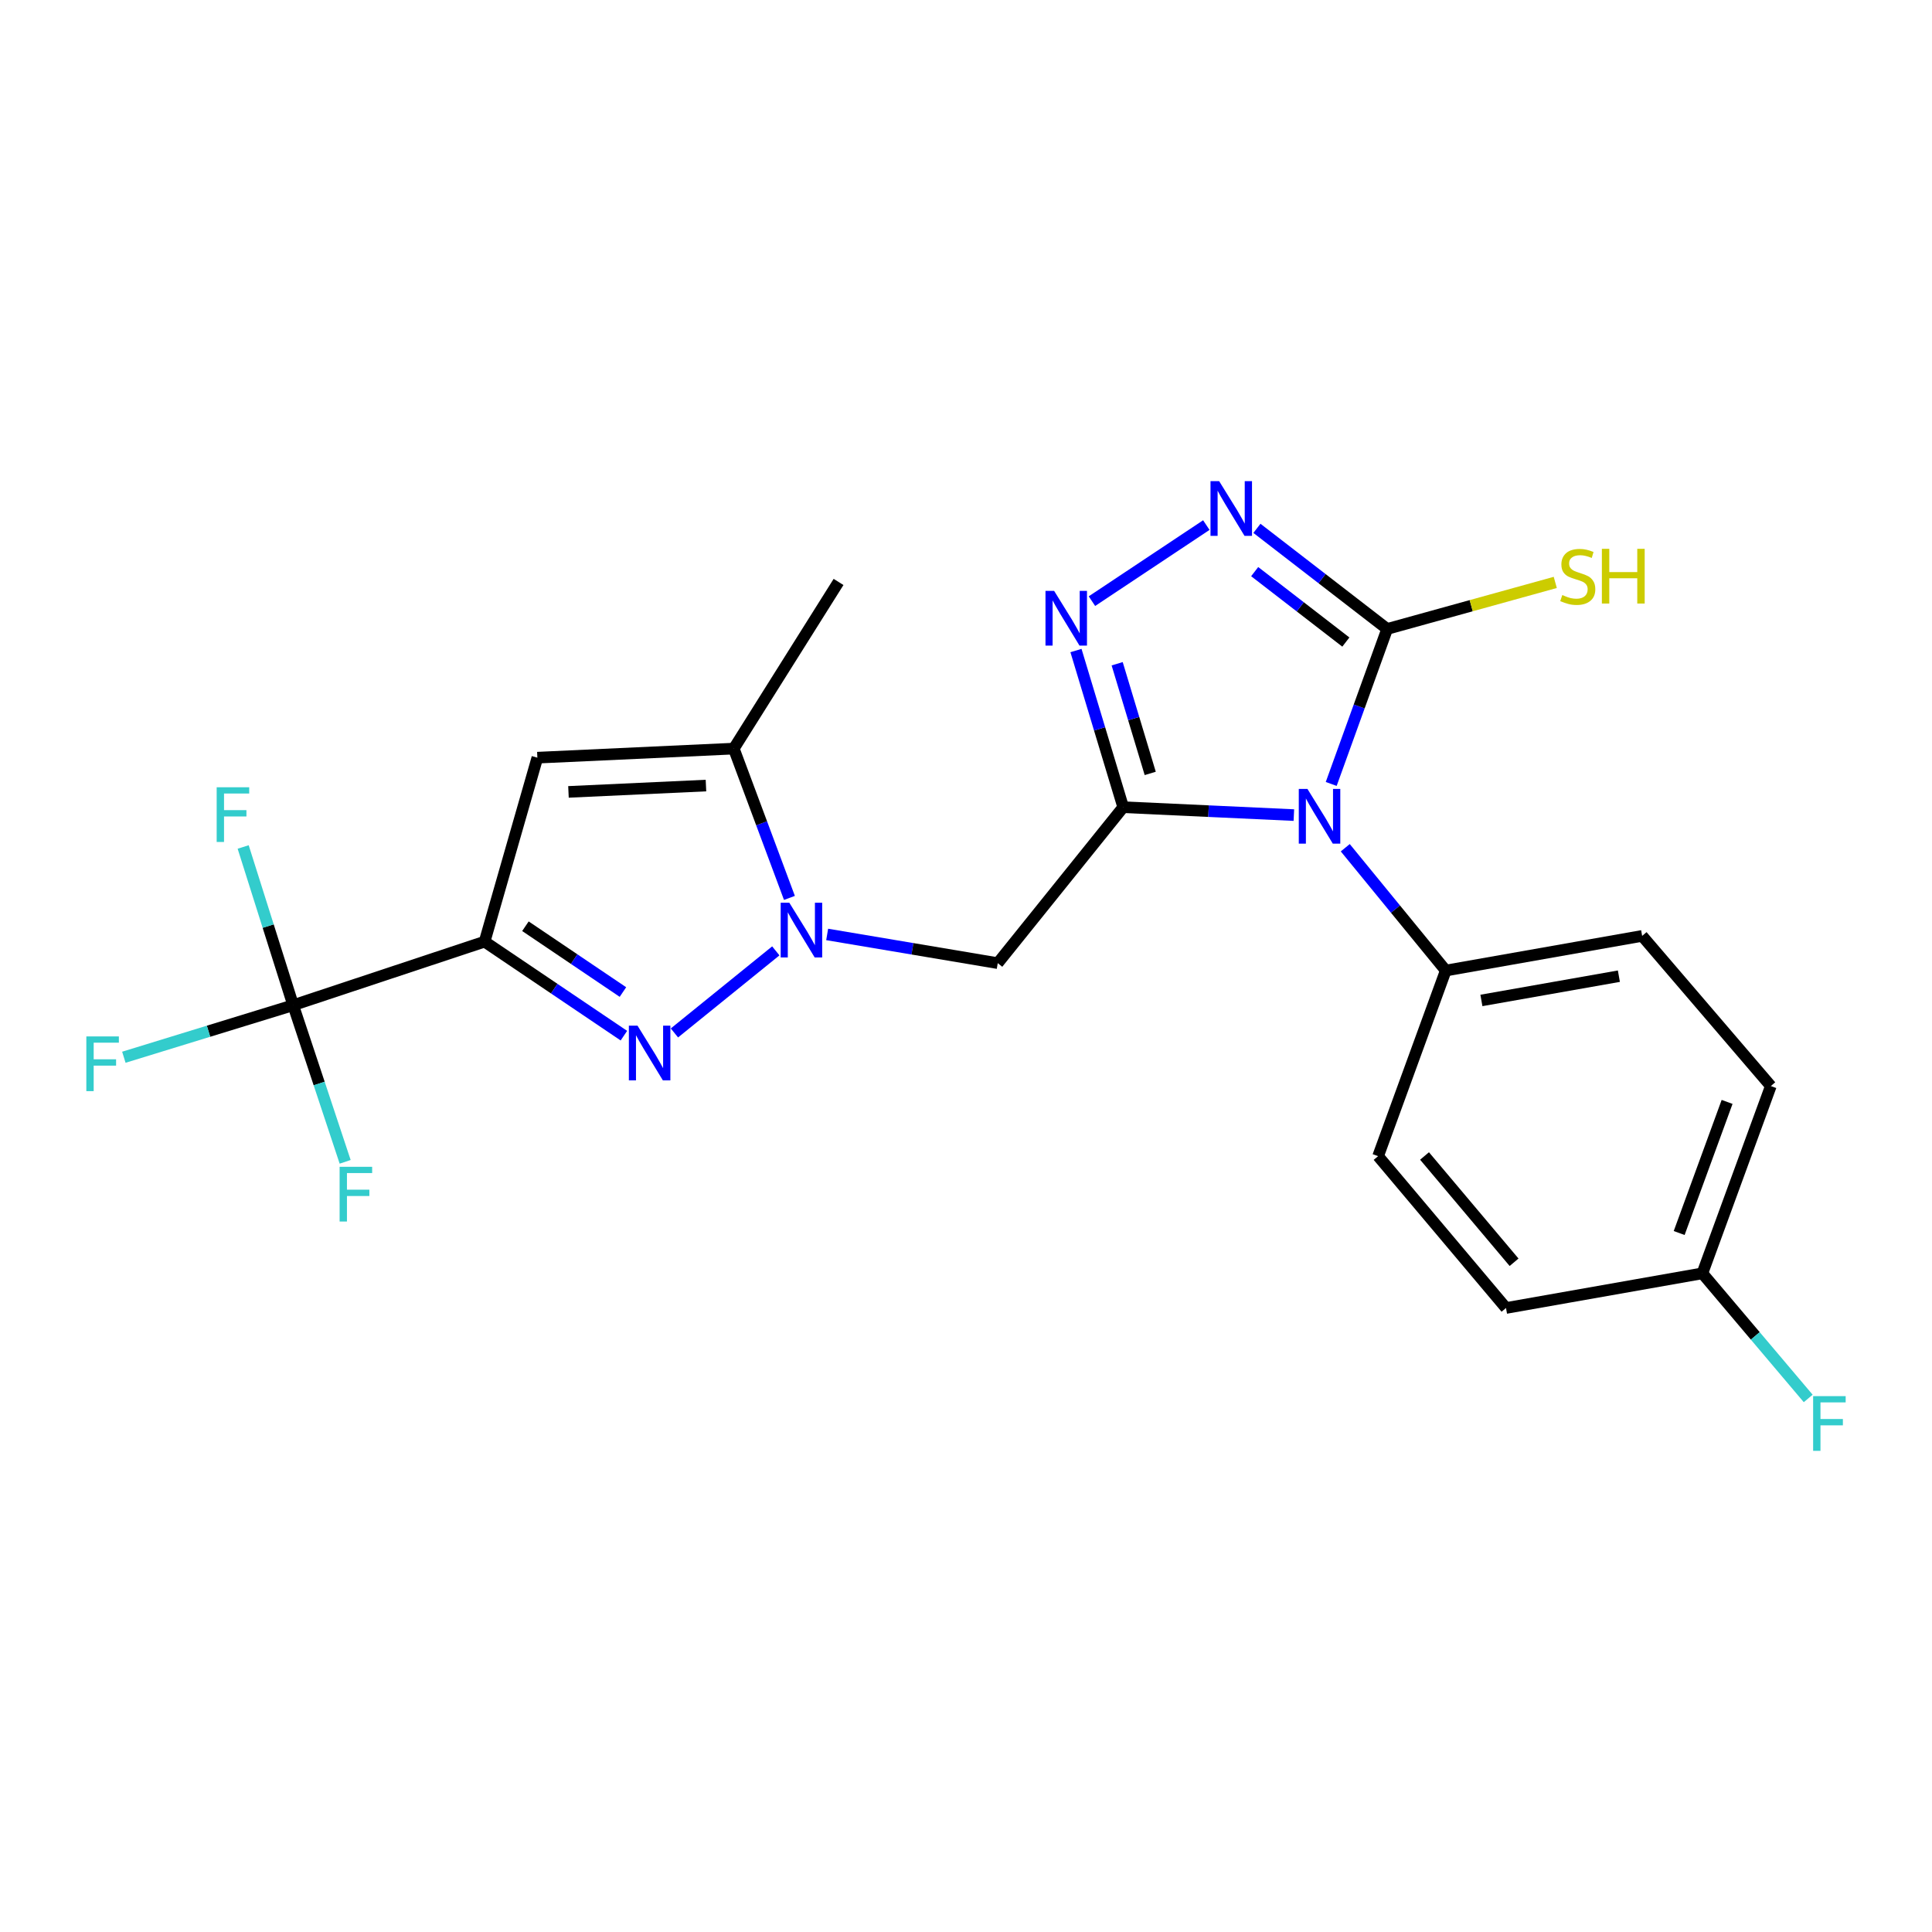 <?xml version='1.0' encoding='iso-8859-1'?>
<svg version='1.1' baseProfile='full'
              xmlns='http://www.w3.org/2000/svg'
                      xmlns:rdkit='http://www.rdkit.org/xml'
                      xmlns:xlink='http://www.w3.org/1999/xlink'
                  xml:space='preserve'
width='1000px' height='1000px' viewBox='0 0 1000 1000'>
<!-- END OF HEADER -->
<rect style='opacity:1.0;fill:#FFFFFF;stroke:none' width='1000' height='1000' x='0' y='0'> </rect>
<path class='bond-0' d='M 581.367,417.803 L 625.536,419.847' style='fill:none;fill-rule:evenodd;stroke:#000000;stroke-width:6px;stroke-linecap:butt;stroke-linejoin:miter;stroke-opacity:1' />
<path class='bond-0' d='M 625.536,419.847 L 669.705,421.891' style='fill:none;fill-rule:evenodd;stroke:#0000FF;stroke-width:6px;stroke-linecap:butt;stroke-linejoin:miter;stroke-opacity:1' />
<path class='bond-4' d='M 581.367,417.803 L 569.144,377.26' style='fill:none;fill-rule:evenodd;stroke:#000000;stroke-width:6px;stroke-linecap:butt;stroke-linejoin:miter;stroke-opacity:1' />
<path class='bond-4' d='M 569.144,377.26 L 556.92,336.717' style='fill:none;fill-rule:evenodd;stroke:#0000FF;stroke-width:6px;stroke-linecap:butt;stroke-linejoin:miter;stroke-opacity:1' />
<path class='bond-4' d='M 595.356,400.317 L 586.8,371.937' style='fill:none;fill-rule:evenodd;stroke:#000000;stroke-width:6px;stroke-linecap:butt;stroke-linejoin:miter;stroke-opacity:1' />
<path class='bond-4' d='M 586.8,371.937 L 578.244,343.557' style='fill:none;fill-rule:evenodd;stroke:#0000FF;stroke-width:6px;stroke-linecap:butt;stroke-linejoin:miter;stroke-opacity:1' />
<path class='bond-7' d='M 581.367,417.803 L 516.433,498.525' style='fill:none;fill-rule:evenodd;stroke:#000000;stroke-width:6px;stroke-linecap:butt;stroke-linejoin:miter;stroke-opacity:1' />
<path class='bond-5' d='M 689.031,405.769 L 703.514,365.657' style='fill:none;fill-rule:evenodd;stroke:#0000FF;stroke-width:6px;stroke-linecap:butt;stroke-linejoin:miter;stroke-opacity:1' />
<path class='bond-5' d='M 703.514,365.657 L 717.996,325.546' style='fill:none;fill-rule:evenodd;stroke:#000000;stroke-width:6px;stroke-linecap:butt;stroke-linejoin:miter;stroke-opacity:1' />
<path class='bond-11' d='M 696.308,438.785 L 722.315,470.571' style='fill:none;fill-rule:evenodd;stroke:#0000FF;stroke-width:6px;stroke-linecap:butt;stroke-linejoin:miter;stroke-opacity:1' />
<path class='bond-11' d='M 722.315,470.571 L 748.322,502.356' style='fill:none;fill-rule:evenodd;stroke:#000000;stroke-width:6px;stroke-linecap:butt;stroke-linejoin:miter;stroke-opacity:1' />
<path class='bond-1' d='M 250.828,487.398 L 286.877,511.729' style='fill:none;fill-rule:evenodd;stroke:#000000;stroke-width:6px;stroke-linecap:butt;stroke-linejoin:miter;stroke-opacity:1' />
<path class='bond-1' d='M 286.877,511.729 L 322.925,536.06' style='fill:none;fill-rule:evenodd;stroke:#0000FF;stroke-width:6px;stroke-linecap:butt;stroke-linejoin:miter;stroke-opacity:1' />
<path class='bond-1' d='M 271.959,479.412 L 297.193,496.444' style='fill:none;fill-rule:evenodd;stroke:#000000;stroke-width:6px;stroke-linecap:butt;stroke-linejoin:miter;stroke-opacity:1' />
<path class='bond-1' d='M 297.193,496.444 L 322.428,513.476' style='fill:none;fill-rule:evenodd;stroke:#0000FF;stroke-width:6px;stroke-linecap:butt;stroke-linejoin:miter;stroke-opacity:1' />
<path class='bond-9' d='M 250.828,487.398 L 151.747,520.296' style='fill:none;fill-rule:evenodd;stroke:#000000;stroke-width:6px;stroke-linecap:butt;stroke-linejoin:miter;stroke-opacity:1' />
<path class='bond-24' d='M 250.828,487.398 L 278.141,392.17' style='fill:none;fill-rule:evenodd;stroke:#000000;stroke-width:6px;stroke-linecap:butt;stroke-linejoin:miter;stroke-opacity:1' />
<path class='bond-2' d='M 428.138,483.666 L 472.286,491.096' style='fill:none;fill-rule:evenodd;stroke:#0000FF;stroke-width:6px;stroke-linecap:butt;stroke-linejoin:miter;stroke-opacity:1' />
<path class='bond-2' d='M 472.286,491.096 L 516.433,498.525' style='fill:none;fill-rule:evenodd;stroke:#000000;stroke-width:6px;stroke-linecap:butt;stroke-linejoin:miter;stroke-opacity:1' />
<path class='bond-3' d='M 401.554,492.168 L 349.083,534.651' style='fill:none;fill-rule:evenodd;stroke:#0000FF;stroke-width:6px;stroke-linecap:butt;stroke-linejoin:miter;stroke-opacity:1' />
<path class='bond-10' d='M 408.61,464.759 L 394.207,426.118' style='fill:none;fill-rule:evenodd;stroke:#0000FF;stroke-width:6px;stroke-linecap:butt;stroke-linejoin:miter;stroke-opacity:1' />
<path class='bond-10' d='M 394.207,426.118 L 379.804,387.478' style='fill:none;fill-rule:evenodd;stroke:#000000;stroke-width:6px;stroke-linecap:butt;stroke-linejoin:miter;stroke-opacity:1' />
<path class='bond-6' d='M 565.186,311.156 L 624.39,271.786' style='fill:none;fill-rule:evenodd;stroke:#0000FF;stroke-width:6px;stroke-linecap:butt;stroke-linejoin:miter;stroke-opacity:1' />
<path class='bond-12' d='M 717.996,325.546 L 761.502,313.5' style='fill:none;fill-rule:evenodd;stroke:#000000;stroke-width:6px;stroke-linecap:butt;stroke-linejoin:miter;stroke-opacity:1' />
<path class='bond-12' d='M 761.502,313.5 L 805.008,301.455' style='fill:none;fill-rule:evenodd;stroke:#CCCC00;stroke-width:6px;stroke-linecap:butt;stroke-linejoin:miter;stroke-opacity:1' />
<path class='bond-23' d='M 717.996,325.546 L 684.29,299.508' style='fill:none;fill-rule:evenodd;stroke:#000000;stroke-width:6px;stroke-linecap:butt;stroke-linejoin:miter;stroke-opacity:1' />
<path class='bond-23' d='M 684.29,299.508 L 650.585,273.47' style='fill:none;fill-rule:evenodd;stroke:#0000FF;stroke-width:6px;stroke-linecap:butt;stroke-linejoin:miter;stroke-opacity:1' />
<path class='bond-23' d='M 696.611,332.328 L 673.017,314.102' style='fill:none;fill-rule:evenodd;stroke:#000000;stroke-width:6px;stroke-linecap:butt;stroke-linejoin:miter;stroke-opacity:1' />
<path class='bond-23' d='M 673.017,314.102 L 649.422,295.875' style='fill:none;fill-rule:evenodd;stroke:#0000FF;stroke-width:6px;stroke-linecap:butt;stroke-linejoin:miter;stroke-opacity:1' />
<path class='bond-8' d='M 278.141,392.17 L 379.804,387.478' style='fill:none;fill-rule:evenodd;stroke:#000000;stroke-width:6px;stroke-linecap:butt;stroke-linejoin:miter;stroke-opacity:1' />
<path class='bond-8' d='M 294.241,409.888 L 365.405,406.603' style='fill:none;fill-rule:evenodd;stroke:#000000;stroke-width:6px;stroke-linecap:butt;stroke-linejoin:miter;stroke-opacity:1' />
<path class='bond-13' d='M 151.747,520.296 L 165.198,560.828' style='fill:none;fill-rule:evenodd;stroke:#000000;stroke-width:6px;stroke-linecap:butt;stroke-linejoin:miter;stroke-opacity:1' />
<path class='bond-13' d='M 165.198,560.828 L 178.65,601.36' style='fill:none;fill-rule:evenodd;stroke:#33CCCC;stroke-width:6px;stroke-linecap:butt;stroke-linejoin:miter;stroke-opacity:1' />
<path class='bond-14' d='M 151.747,520.296 L 138.805,479.344' style='fill:none;fill-rule:evenodd;stroke:#000000;stroke-width:6px;stroke-linecap:butt;stroke-linejoin:miter;stroke-opacity:1' />
<path class='bond-14' d='M 138.805,479.344 L 125.864,438.392' style='fill:none;fill-rule:evenodd;stroke:#33CCCC;stroke-width:6px;stroke-linecap:butt;stroke-linejoin:miter;stroke-opacity:1' />
<path class='bond-15' d='M 151.747,520.296 L 107.927,533.763' style='fill:none;fill-rule:evenodd;stroke:#000000;stroke-width:6px;stroke-linecap:butt;stroke-linejoin:miter;stroke-opacity:1' />
<path class='bond-15' d='M 107.927,533.763 L 64.107,547.23' style='fill:none;fill-rule:evenodd;stroke:#33CCCC;stroke-width:6px;stroke-linecap:butt;stroke-linejoin:miter;stroke-opacity:1' />
<path class='bond-22' d='M 379.804,387.478 L 434.032,301.214' style='fill:none;fill-rule:evenodd;stroke:#000000;stroke-width:6px;stroke-linecap:butt;stroke-linejoin:miter;stroke-opacity:1' />
<path class='bond-16' d='M 748.322,502.356 L 849.974,484.417' style='fill:none;fill-rule:evenodd;stroke:#000000;stroke-width:6px;stroke-linecap:butt;stroke-linejoin:miter;stroke-opacity:1' />
<path class='bond-16' d='M 766.774,517.826 L 837.931,505.269' style='fill:none;fill-rule:evenodd;stroke:#000000;stroke-width:6px;stroke-linecap:butt;stroke-linejoin:miter;stroke-opacity:1' />
<path class='bond-17' d='M 748.322,502.356 L 713.304,598.425' style='fill:none;fill-rule:evenodd;stroke:#000000;stroke-width:6px;stroke-linecap:butt;stroke-linejoin:miter;stroke-opacity:1' />
<path class='bond-20' d='M 849.974,484.417 L 916.578,562.137' style='fill:none;fill-rule:evenodd;stroke:#000000;stroke-width:6px;stroke-linecap:butt;stroke-linejoin:miter;stroke-opacity:1' />
<path class='bond-19' d='M 713.304,598.425 L 779.508,677.016' style='fill:none;fill-rule:evenodd;stroke:#000000;stroke-width:6px;stroke-linecap:butt;stroke-linejoin:miter;stroke-opacity:1' />
<path class='bond-19' d='M 737.338,598.333 L 783.681,653.346' style='fill:none;fill-rule:evenodd;stroke:#000000;stroke-width:6px;stroke-linecap:butt;stroke-linejoin:miter;stroke-opacity:1' />
<path class='bond-18' d='M 881.14,659.076 L 779.508,677.016' style='fill:none;fill-rule:evenodd;stroke:#000000;stroke-width:6px;stroke-linecap:butt;stroke-linejoin:miter;stroke-opacity:1' />
<path class='bond-21' d='M 881.14,659.076 L 908.534,691.456' style='fill:none;fill-rule:evenodd;stroke:#000000;stroke-width:6px;stroke-linecap:butt;stroke-linejoin:miter;stroke-opacity:1' />
<path class='bond-21' d='M 908.534,691.456 L 935.928,723.835' style='fill:none;fill-rule:evenodd;stroke:#33CCCC;stroke-width:6px;stroke-linecap:butt;stroke-linejoin:miter;stroke-opacity:1' />
<path class='bond-25' d='M 881.14,659.076 L 916.578,562.137' style='fill:none;fill-rule:evenodd;stroke:#000000;stroke-width:6px;stroke-linecap:butt;stroke-linejoin:miter;stroke-opacity:1' />
<path class='bond-25' d='M 869.135,638.204 L 893.942,570.346' style='fill:none;fill-rule:evenodd;stroke:#000000;stroke-width:6px;stroke-linecap:butt;stroke-linejoin:miter;stroke-opacity:1' />
<path  class='atom-1' d='M 676.728 408.346
L 686.008 423.346
Q 686.928 424.826, 688.408 427.506
Q 689.888 430.186, 689.968 430.346
L 689.968 408.346
L 693.728 408.346
L 693.728 436.666
L 689.848 436.666
L 679.888 420.266
Q 678.728 418.346, 677.488 416.146
Q 676.288 413.946, 675.928 413.266
L 675.928 436.666
L 672.248 436.666
L 672.248 408.346
L 676.728 408.346
' fill='#0000FF'/>
<path  class='atom-3' d='M 408.562 467.266
L 417.842 482.266
Q 418.762 483.746, 420.242 486.426
Q 421.722 489.106, 421.802 489.266
L 421.802 467.266
L 425.562 467.266
L 425.562 495.586
L 421.682 495.586
L 411.722 479.186
Q 410.562 477.266, 409.322 475.066
Q 408.122 472.866, 407.762 472.186
L 407.762 495.586
L 404.082 495.586
L 404.082 467.266
L 408.562 467.266
' fill='#0000FF'/>
<path  class='atom-4' d='M 329.982 530.888
L 339.262 545.888
Q 340.182 547.368, 341.662 550.048
Q 343.142 552.728, 343.222 552.888
L 343.222 530.888
L 346.982 530.888
L 346.982 559.208
L 343.102 559.208
L 333.142 542.808
Q 331.982 540.888, 330.742 538.688
Q 329.542 536.488, 329.182 535.808
L 329.182 559.208
L 325.502 559.208
L 325.502 530.888
L 329.982 530.888
' fill='#0000FF'/>
<path  class='atom-5' d='M 545.621 305.843
L 554.901 320.843
Q 555.821 322.323, 557.301 325.003
Q 558.781 327.683, 558.861 327.843
L 558.861 305.843
L 562.621 305.843
L 562.621 334.163
L 558.741 334.163
L 548.781 317.763
Q 547.621 315.843, 546.381 313.643
Q 545.181 311.443, 544.821 310.763
L 544.821 334.163
L 541.141 334.163
L 541.141 305.843
L 545.621 305.843
' fill='#0000FF'/>
<path  class='atom-7' d='M 631.035 249.044
L 640.315 264.044
Q 641.235 265.524, 642.715 268.204
Q 644.195 270.884, 644.275 271.044
L 644.275 249.044
L 648.035 249.044
L 648.035 277.364
L 644.155 277.364
L 634.195 260.964
Q 633.035 259.044, 631.795 256.844
Q 630.595 254.644, 630.235 253.964
L 630.235 277.364
L 626.555 277.364
L 626.555 249.044
L 631.035 249.044
' fill='#0000FF'/>
<path  class='atom-13' d='M 808.647 307.992
Q 808.967 308.112, 810.287 308.672
Q 811.607 309.232, 813.047 309.592
Q 814.527 309.912, 815.967 309.912
Q 818.647 309.912, 820.207 308.632
Q 821.767 307.312, 821.767 305.032
Q 821.767 303.472, 820.967 302.512
Q 820.207 301.552, 819.007 301.032
Q 817.807 300.512, 815.807 299.912
Q 813.287 299.152, 811.767 298.432
Q 810.287 297.712, 809.207 296.192
Q 808.167 294.672, 808.167 292.112
Q 808.167 288.552, 810.567 286.352
Q 813.007 284.152, 817.807 284.152
Q 821.087 284.152, 824.807 285.712
L 823.887 288.792
Q 820.487 287.392, 817.927 287.392
Q 815.167 287.392, 813.647 288.552
Q 812.127 289.672, 812.167 291.632
Q 812.167 293.152, 812.927 294.072
Q 813.727 294.992, 814.847 295.512
Q 816.007 296.032, 817.927 296.632
Q 820.487 297.432, 822.007 298.232
Q 823.527 299.032, 824.607 300.672
Q 825.727 302.272, 825.727 305.032
Q 825.727 308.952, 823.087 311.072
Q 820.487 313.152, 816.127 313.152
Q 813.607 313.152, 811.687 312.592
Q 809.807 312.072, 807.567 311.152
L 808.647 307.992
' fill='#CCCC00'/>
<path  class='atom-13' d='M 829.127 284.072
L 832.967 284.072
L 832.967 296.112
L 847.447 296.112
L 847.447 284.072
L 851.287 284.072
L 851.287 312.392
L 847.447 312.392
L 847.447 299.312
L 832.967 299.312
L 832.967 312.392
L 829.127 312.392
L 829.127 284.072
' fill='#CCCC00'/>
<path  class='atom-14' d='M 175.784 603.936
L 192.624 603.936
L 192.624 607.176
L 179.584 607.176
L 179.584 615.776
L 191.184 615.776
L 191.184 619.056
L 179.584 619.056
L 179.584 632.256
L 175.784 632.256
L 175.784 603.936
' fill='#33CCCC'/>
<path  class='atom-15' d='M 112.151 407.485
L 128.991 407.485
L 128.991 410.725
L 115.951 410.725
L 115.951 419.325
L 127.551 419.325
L 127.551 422.605
L 115.951 422.605
L 115.951 435.805
L 112.151 435.805
L 112.151 407.485
' fill='#33CCCC'/>
<path  class='atom-16' d='M 44.687 536.451
L 61.527 536.451
L 61.527 539.691
L 48.487 539.691
L 48.487 548.291
L 60.087 548.291
L 60.087 551.571
L 48.487 551.571
L 48.487 564.771
L 44.687 564.771
L 44.687 536.451
' fill='#33CCCC'/>
<path  class='atom-22' d='M 938.473 722.636
L 955.313 722.636
L 955.313 725.876
L 942.273 725.876
L 942.273 734.476
L 953.873 734.476
L 953.873 737.756
L 942.273 737.756
L 942.273 750.956
L 938.473 750.956
L 938.473 722.636
' fill='#33CCCC'/>
</svg>
